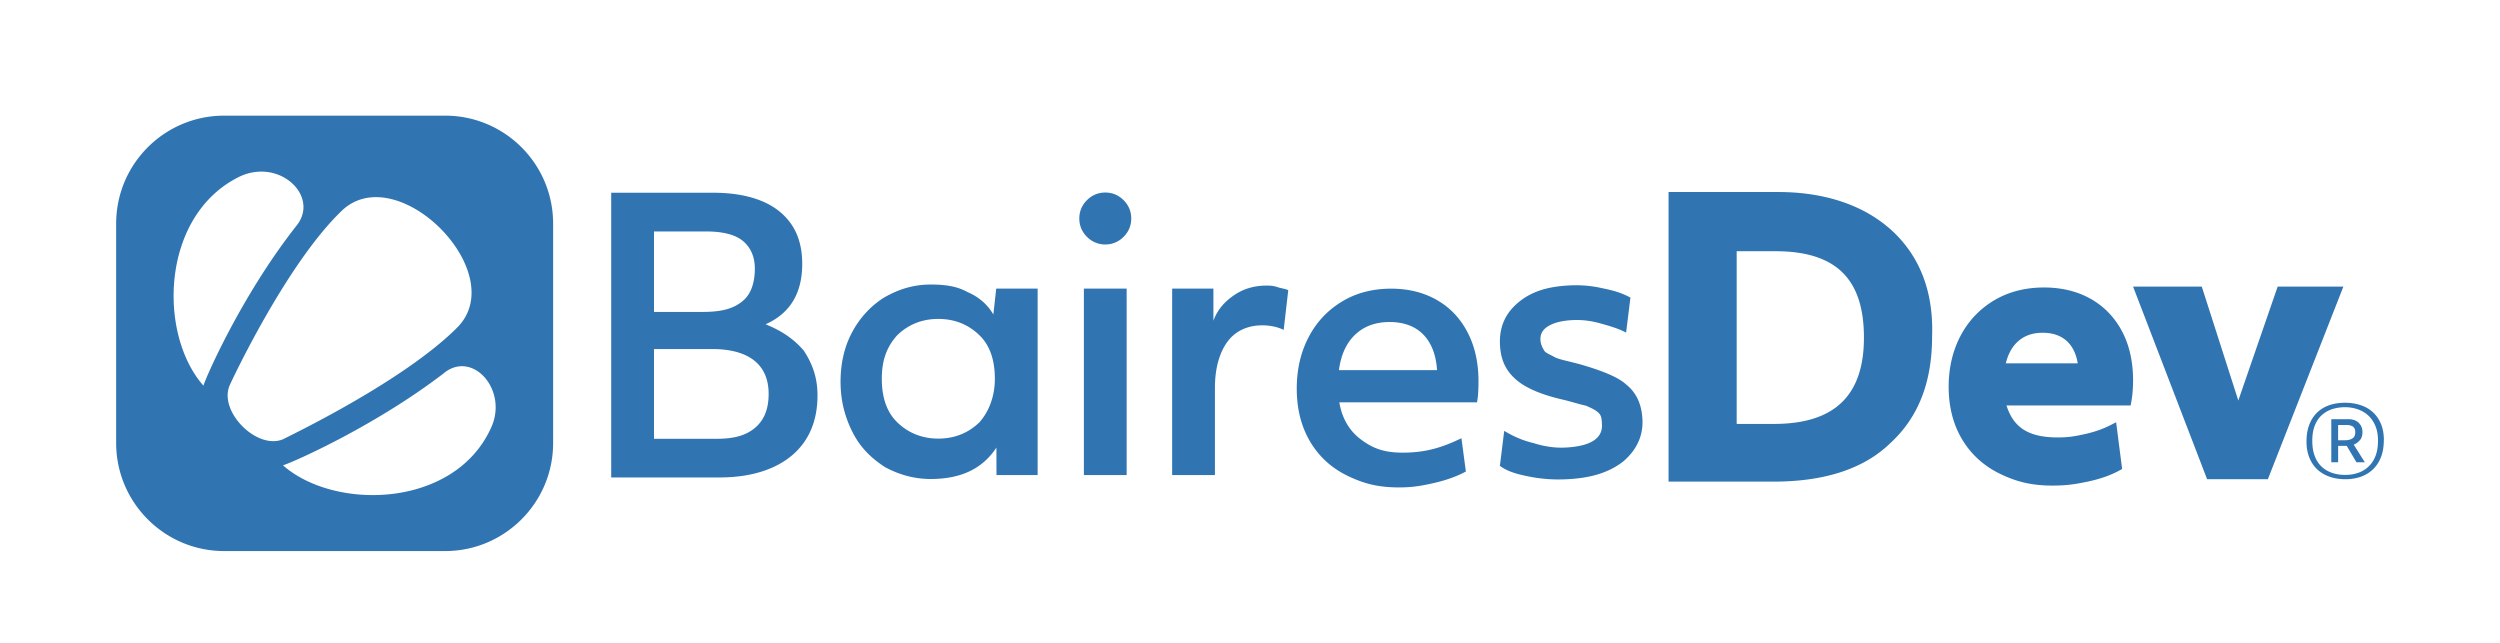 <svg xmlns="http://www.w3.org/2000/svg" viewBox="0 0 1080 277.77">
  <path d="M330.72 140.09c10.56-4.68 15.84-13.37 15.84-26.07 0-10.03-3.3-17.38-9.9-22.73-6.6-5.35-16.5-8.02-28.39-8.02h-44.23v122.99h46.87c13.2 0 23.76-3.34 31.03-9.36 7.26-6.02 11.22-14.71 11.22-26.07 0-7.35-1.98-13.37-5.94-19.38-4.62-5.35-9.9-8.69-16.5-11.36m-48.19-40.1h22.44c7.26 0 12.54 1.34 15.84 4.01 3.3 2.67 5.28 6.68 5.28 12.03 0 6.68-1.98 11.36-5.28 14.04-3.96 3.34-9.24 4.68-17.16 4.68h-21.12V99.99Zm43.57 84.89c-3.96 3.34-9.24 4.68-16.5 4.68h-27.07v-38.77h25.09c15.84 0 24.43 6.68 24.43 19.38 0 6.68-1.98 11.36-5.94 14.71m103.01-49.04c-2.64-4.52-6.6-7.75-11.22-9.69-4.62-2.58-9.9-3.23-15.84-3.23-7.26 0-13.86 1.94-20.46 5.82-5.94 3.88-10.56 9.05-13.86 15.51-3.3 6.46-4.62 13.57-4.62 20.68 0 8.4 1.98 15.51 5.28 21.97 3.3 6.46 7.92 10.99 13.86 14.86 5.94 3.23 12.54 5.17 19.8 5.17 13.2 0 22.44-4.52 28.39-13.57l.03 11.86h17.78v-80.53h-17.89l-1.24 11.15Zm-5.94 46.53c-4.62 4.52-10.56 7.11-17.82 7.11s-13.2-2.58-17.82-7.11c-4.62-4.52-6.6-10.99-6.6-18.74s1.98-13.57 6.6-18.74c4.62-4.52 10.56-7.11 17.82-7.11s13.2 2.58 17.82 7.11c4.62 4.52 6.6 10.99 6.6 18.74s-2.64 14.22-6.6 18.74m45.06-57.68h18.48v80.54h-18.48zm9.24-41.51c-3.3 0-5.94 1.32-7.92 3.3-1.98 1.98-3.3 4.62-3.3 7.92s1.32 5.94 3.3 7.92c1.98 1.98 4.62 3.3 7.92 3.3s5.94-1.32 7.92-3.3c1.98-1.98 3.3-4.62 3.3-7.92s-1.32-5.94-3.3-7.92c-1.98-1.98-4.62-3.3-7.92-3.3m69.81 40.19c-5.28 0-9.9 1.32-13.86 3.96-3.96 2.64-7.26 5.94-9.24 11.22v-13.86h-17.82v80.54h18.48V167.6c0-8.58 1.98-15.18 5.28-19.8 3.3-4.62 8.58-7.26 15.18-7.26 3.3 0 6.6.66 9.24 1.98l1.98-17.16c-1.32-.66-2.64-.66-4.62-1.32s-3.3-.66-4.62-.66m134.33 33.75c-3.97-1.11-7.25-1.61-9.91-2.78-2.01-1.21-4-1.77-4.71-3.04s-1.43-2.55-1.52-4.5c-.13-2.61 1.08-4.63 3.61-6.06s5.76-2.24 10.31-2.47c3.9-.19 7.84.27 11.8 1.38 3.97 1.11 7.93 2.23 11.28 4.02l1.87-15.13c-3.35-1.8-6.66-2.94-11.93-3.99-4.62-1.08-9.2-1.51-14.4-1.26-9.75.48-16.81 2.78-22.44 7.64-5.63 4.85-7.94 10.85-7.59 18.02.32 6.52 2.49 10.99 6.59 14.71 4.09 3.72 10.76 6.67 19.99 8.83 4.62 1.08 7.93 2.23 10.56 2.75 2.67 1.18 4 1.77 5.36 3.01 1.36 1.24 1.43 2.55 1.56 5.15.29 5.87-4.76 9.39-15.81 9.93-3.9.19-8.49-.24-13.78-1.94-4.62-1.08-8.61-2.85-12.64-5.27l-1.87 15.13c3.38 2.45 7.34 3.56 12.61 4.61 5.27 1.05 10.5 1.45 16.35 1.16 10.4-.51 18.11-2.85 24.39-7.73 5.63-4.85 8.59-10.88 8.24-18.06-.32-6.52-2.53-11.64-7.27-15.34-3.41-3.1-10.72-6.01-20.64-8.8m135.54-57.61c-11.88-10.82-28.81-16.54-48.95-16.54h-47.4v125.1h45.5c21.99 0 38.89-5.57 50.23-16.55 12.19-11.18 18.12-26.33 18.12-46.29.65-19.1-5.24-34.48-17.48-45.72Zm-11.95 46.33c0 25.11-12.73 37.31-38.91 37.31h-16.06v-74.61h16.7c26.11 0 38.27 11.86 38.27 37.31Zm178.73-22.01-17 49.2-15.78-49.2h-29.68l31.98 83.21h26.25l32.62-83.21h-28.39zm-80.88 5.23c-5.75-3.22-12.5-4.85-20.05-4.85-8.17 0-15.47 1.9-21.69 5.64-6.22 3.74-11.08 8.93-14.46 15.41-3.35 6.44-5.05 13.78-5.05 21.82 0 8.68 1.97 16.36 5.86 22.82 3.9 6.49 9.44 11.49 16.45 14.86 6.93 3.34 13.38 5.03 22.6 5.03 5.86 0 9.8-.58 15.15-1.71 5.41-1.15 10.06-2.79 13.84-4.89l1.04-.58-2.59-20.18-2.22 1.14c-3.39 1.75-7.26 3.1-11.48 4.02-4.25.93-6.94 1.4-11.46 1.4-13.1 0-19.21-4.52-22.21-13.8h53.63l.27-1.43c.52-2.82.79-5.99.79-9.42 0-8.14-1.63-15.31-4.83-21.31-3.23-6.03-7.8-10.74-13.58-13.98m-5.5 27.92h-31.07c.97-3.97 2.68-7.1 5.11-9.33 2.83-2.6 6.36-3.87 10.8-3.87s8.03 1.25 10.7 3.83c2.3 2.22 3.8 5.37 4.46 9.36M620.56 129.5c-5.7-3.2-12.23-4.8-19.58-4.8-8.1 0-15.25 1.89-21.43 5.68-6.18 3.78-10.95 8.93-14.31 15.43-3.36 6.51-5.04 13.86-5.04 22.06 0 8.74 1.92 16.36 5.75 22.86 3.84 6.5 9.22 11.43 16.15 14.79 6.93 3.36 13.13 5.04 22.3 5.04 5.65 0 9.35-.62 14.79-1.84 5.44-1.22 10.13-2.9 14.07-5.03l-1.92-14.39c-8.53 4.16-15.74 6.24-25.34 6.24-8.21 0-13-1.89-18.06-5.68-5.06-3.78-8.18-9.14-9.35-16.07h59.48c.42-2.02.64-5.06.64-9.11 0-8.1-1.6-15.19-4.8-21.26-3.2-6.08-7.65-10.71-13.35-13.91m-42.13 30.38c.85-6.61 3.2-11.72 7.03-15.35 3.84-3.62 8.79-5.43 14.87-5.43s11.03 1.81 14.55 5.43c3.52 3.63 5.49 8.74 5.92 15.35h-42.37ZM192.29 49.96H96.85c-25.75 0-46.67 20.84-46.67 46.67v94.76c0 25.75 20.91 46.67 46.67 46.67h95.43c25.75 0 46.67-20.91 46.67-46.67V96.63c0-25.82-20.91-46.67-46.67-46.67ZM87.91 166.63c-19.83-22.39-18.49-73.9 15.81-90.44 17.21-7.88 34.36 8.6 24.47 21.18-24.47 31.01-40.28 67.99-40.28 69.27Zm11.23 0c3.3-7.26 25.69-53.45 48.15-75.24 23.81-23.74 73.97 26.43 50.17 50.17-22.46 22.46-68.66 44.92-75.24 48.22-11.23 4.64-27.71-11.91-23.07-23.14Zm112.85 18.49c-15.81 34.37-67.32 35.65-89.78 15.87 1.34 0 38.33-15.87 69.33-39.61 12.51-10.56 28.39 7.27 20.45 23.74Zm817.82 4.98c0 2.81-.41 5.26-1.22 7.35-.81 2.1-1.96 3.86-3.44 5.28-1.48 1.43-3.24 2.5-5.28 3.22-2.05.71-4.28 1.07-6.69 1.07s-4.72-.36-6.76-1.07c-2.05-.71-3.81-1.75-5.28-3.1-1.48-1.35-2.64-3.05-3.47-5.1-.84-2.04-1.26-4.4-1.26-7.06s.41-5.19 1.22-7.28 1.96-3.84 3.44-5.25 3.23-2.45 5.25-3.14 4.26-1.03 6.73-1.03 4.66.35 6.73 1.03c2.07.69 3.84 1.71 5.32 3.07 1.48 1.36 2.64 3.03 3.47 5.03.84 2 1.26 4.32 1.26 6.98Zm-2.51.3c0-2.46-.38-4.61-1.15-6.43-.76-1.82-1.8-3.33-3.1-4.51a12.97 12.97 0 0 0-4.55-2.66c-1.73-.59-3.55-.89-5.47-.89s-3.73.27-5.43.81c-1.7.54-3.2 1.39-4.51 2.55-1.31 1.16-2.33 2.66-3.07 4.51s-1.11 4.05-1.11 6.61.34 4.69 1.03 6.54c.69 1.85 1.66 3.38 2.92 4.58 1.26 1.21 2.76 2.12 4.51 2.73 1.75.62 3.68.92 5.8.92 1.92 0 3.73-.28 5.43-.85 1.7-.57 3.2-1.45 4.51-2.66 1.31-1.21 2.33-2.73 3.07-4.58.74-1.85 1.11-4.08 1.11-6.69Zm-20.18-9.31h7.32c1.97 0 3.49.53 4.55 1.59 1.06 1.06 1.59 2.38 1.59 3.95s-.38 2.72-1.15 3.58c-.76.86-1.64 1.49-2.62 1.88l4.8 7.61h-3.62l-4.21-7.1h-3.7v7.1h-2.96v-18.63Zm2.96 9.09h3.1c1.23 0 2.25-.26 3.07-.78s1.22-1.39 1.22-2.62-.33-2.01-1-2.48c-.67-.47-1.61-.7-2.85-.7h-3.55v6.58Z" style="fill:#3075b2"/>
</svg>
